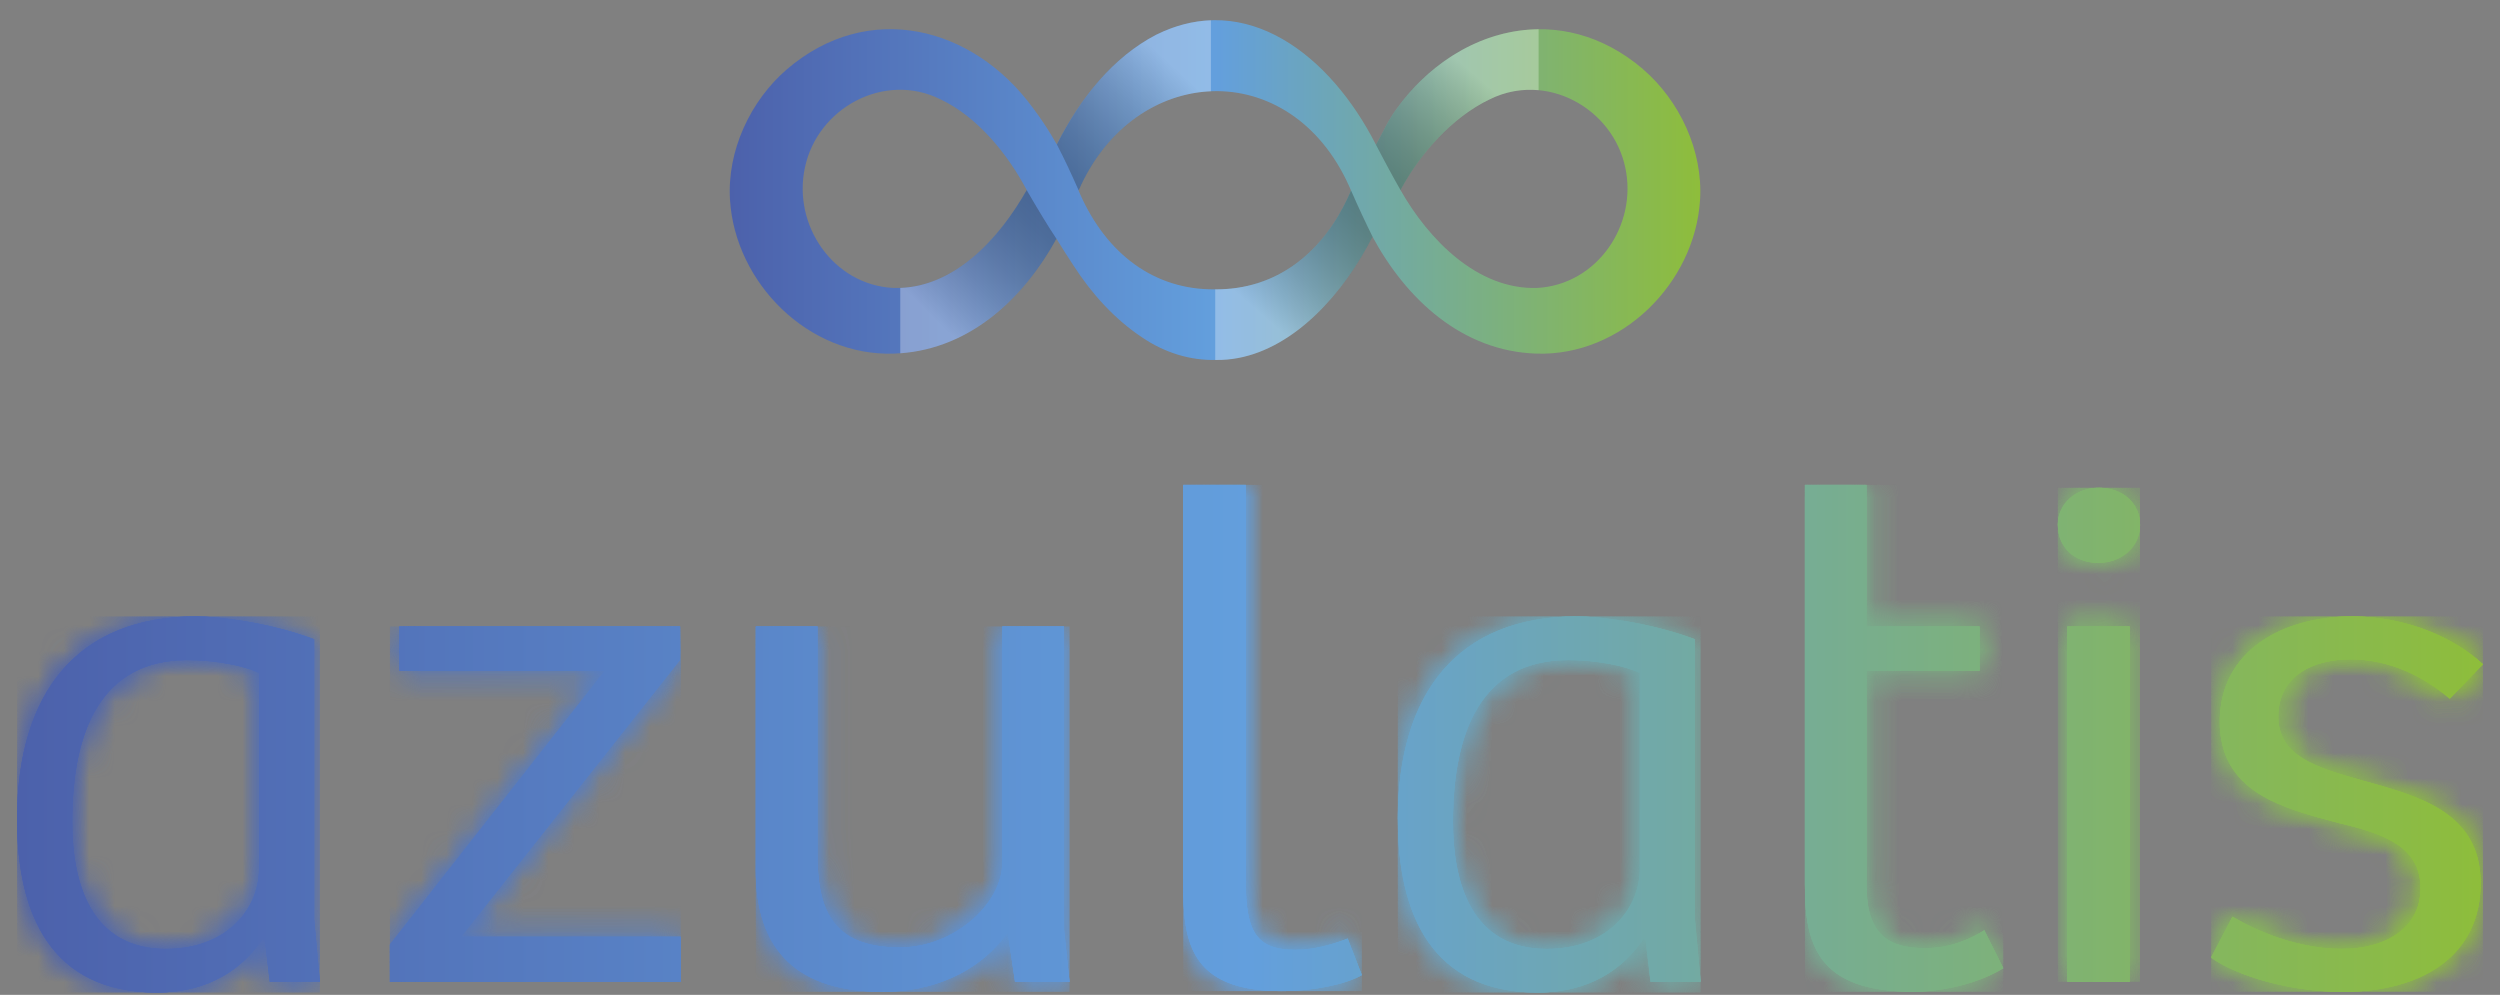 <?xml version="1.0" encoding="UTF-8"?>
<svg xmlns="http://www.w3.org/2000/svg" width="98" height="39" viewBox="0 0 98 39" fill="none">
  <rect x="0" y="0" width="98" height="39" fill="#808080" stroke="none"/>
  <path d="M23.71 26.296H15.655V24.557H26.651V25.873L18.072 36.72H26.683V38.486H15.282V37.029L23.71 26.296Z" fill="url(#paint0_linear_1205_7810)"></path>
  <path d="M29.628 34.086V24.557H32.044V33.468C32.044 35.541 32.54 37.14 35.266 37.14C37.403 37.14 39.292 35.43 39.292 33.804V24.557H41.709V36.44L41.925 38.486H39.788L39.508 36.581H39.476C38.33 38.18 36.471 38.879 34.613 38.879C31.299 38.879 29.625 37.31 29.625 34.086" fill="url(#paint1_linear_1205_7810)"></path>
  <path d="M46.385 34.655V19.009H48.833V34.551C48.833 36.558 49.267 37.234 50.784 37.234C51.495 37.234 52.241 37.026 52.827 36.792L53.384 38.224C52.734 38.59 51.495 38.851 50.224 38.851C46.601 38.851 46.382 36.844 46.382 34.655" fill="url(#paint2_linear_1205_7810)"></path>
  <path d="M54.796 32.124C54.796 27.163 57.154 24.164 61.812 24.164C62.683 24.164 64.647 24.388 66.443 25.06V36.047L66.668 38.486H64.704L64.508 36.833L64.424 36.806C63.667 37.927 62.376 38.908 60.271 38.908C56.117 38.908 54.799 35.825 54.799 32.126M64.281 34.058V26.38C63.776 26.128 62.653 25.875 61.476 25.875C58.109 25.875 56.958 28.623 56.958 32.21C56.958 34.621 57.688 37.199 60.634 37.199C63.019 37.199 64.283 35.63 64.283 34.058" fill="url(#paint3_linear_1205_7810)"></path>
  <path d="M0.669 32.124C0.669 27.163 3.026 24.164 7.685 24.164C8.555 24.164 10.52 24.388 12.316 25.06V36.047L12.541 38.486H10.576L10.381 36.833L10.297 36.806C9.54 37.927 8.248 38.908 6.143 38.908C1.988 38.906 0.669 35.823 0.669 32.124ZM10.153 34.058V26.38C9.649 26.128 8.526 25.875 7.348 25.875C3.981 25.875 2.831 28.623 2.831 32.21C2.831 34.621 3.561 37.199 6.507 37.199C8.892 37.199 10.156 35.63 10.156 34.058" fill="url(#paint4_linear_1205_7810)"></path>
  <path d="M70.753 34.674V19.007H73.169V24.556H77.6V26.293H73.169V34.728C73.169 36.633 74.038 37.167 75.461 37.167C76.514 37.167 77.289 36.774 77.784 36.465L78.528 37.95C77.63 38.511 76.236 38.874 74.997 38.874C71.219 38.874 70.753 36.996 70.753 34.669" fill="url(#paint5_linear_1205_7810)"></path>
  <path d="M80.667 20.578C80.667 19.765 81.349 19.121 82.279 19.121C83.209 19.121 83.891 19.738 83.891 20.578C83.891 21.418 83.179 22.063 82.249 22.063C81.32 22.063 80.669 21.446 80.669 20.578M83.486 38.486H81.04V24.556H83.486V38.486Z" fill="url(#paint6_linear_1205_7810)"></path>
  <path d="M86.676 37.532L87.512 35.934C88.41 36.467 90.022 37.196 91.818 37.196C93.43 37.196 94.885 36.44 94.885 34.815C94.885 33.189 93.46 32.685 91.693 32.265C89.463 31.677 87.014 31.059 87.014 28.285C87.014 25.51 89.493 24.164 92.189 24.164C94.387 24.164 96.247 25.033 97.331 26.041L96.031 27.388C95.008 26.518 93.675 25.846 92.127 25.846C90.763 25.846 89.308 26.434 89.308 28.089C89.308 29.631 90.763 30.078 92.562 30.584C94.792 31.202 97.24 31.817 97.24 34.621C97.24 37.425 95.01 38.881 91.85 38.881C89.34 38.881 87.326 38.041 86.676 37.537" fill="url(#paint7_linear_1205_7810)"></path>
  <path d="M15.655 24.557V26.296H23.71L15.285 37.029V38.486H26.683V36.72H18.072L26.652 25.873V24.557H15.655Z" fill="url(#paint8_linear_1205_7810)"></path>
  <mask id="mask0_1205_7810" style="mask-type:luminance" maskUnits="userSpaceOnUse" x="15" y="24" width="12" height="15">
    <path d="M15.655 24.557V26.296H23.71L15.285 37.029V38.486H26.683V36.72H18.072L26.652 25.873V24.557H15.655Z" fill="white"></path>
  </mask>
  <g mask="url(#mask0_1205_7810)">
    <path d="M26.686 24.557H15.285V38.486H26.686V24.557Z" fill="url(#paint9_linear_1205_7810)"></path>
  </g>
  <path d="M39.292 24.557V33.804C39.292 35.43 37.402 37.14 35.265 37.14C32.54 37.14 32.044 35.541 32.044 33.468V24.557H29.627V34.086C29.627 37.31 31.301 38.879 34.615 38.879C36.475 38.879 38.332 38.177 39.478 36.581H39.51L39.789 38.486H41.926L41.711 36.44V24.557H39.294H39.292Z" fill="url(#paint10_linear_1205_7810)"></path>
  <mask id="mask1_1205_7810" style="mask-type:luminance" maskUnits="userSpaceOnUse" x="29" y="24" width="13" height="15">
    <path d="M39.292 24.557V33.804C39.292 35.43 37.402 37.14 35.265 37.14C32.54 37.14 32.044 35.541 32.044 33.468V24.557H29.627V34.086C29.627 37.31 31.301 38.879 34.615 38.879C36.475 38.879 38.332 38.177 39.478 36.581H39.51L39.789 38.486H41.926L41.711 36.44V24.557H39.294H39.292Z" fill="white"></path>
  </mask>
  <g mask="url(#mask1_1205_7810)">
    <path d="M41.926 24.557H29.627V38.879H41.926V24.557Z" fill="url(#paint11_linear_1205_7810)"></path>
  </g>
  <path d="M46.384 19.007V34.653C46.384 36.842 46.6 38.849 50.226 38.849C51.497 38.849 52.736 38.588 53.386 38.222L52.829 36.789C52.24 37.023 51.497 37.232 50.786 37.232C49.267 37.232 48.835 36.553 48.835 34.548V19.007H46.387H46.384Z" fill="url(#paint12_linear_1205_7810)"></path>
  <mask id="mask2_1205_7810" style="mask-type:luminance" maskUnits="userSpaceOnUse" x="46" y="19" width="8" height="20">
    <path d="M46.384 19.007V34.653C46.384 36.842 46.6 38.849 50.226 38.849C51.497 38.849 52.736 38.588 53.386 38.222L52.829 36.789C52.24 37.023 51.497 37.232 50.786 37.232C49.267 37.232 48.835 36.553 48.835 34.548V19.007H46.387H46.384Z" fill="white"></path>
  </mask>
  <g mask="url(#mask2_1205_7810)">
    <path d="M53.386 19.007H46.384V38.851H53.386V19.007Z" fill="url(#paint13_linear_1205_7810)"></path>
  </g>
  <path d="M56.956 32.208C56.956 28.62 58.106 25.873 61.473 25.873C62.651 25.873 63.774 26.125 64.278 26.377V34.056C64.278 35.625 63.017 37.196 60.63 37.196C57.683 37.196 56.953 34.617 56.953 32.208M54.794 32.124C54.794 35.825 56.112 38.906 60.266 38.906C62.371 38.906 63.662 37.925 64.419 36.803L64.503 36.831L64.699 38.483H66.663L66.438 36.045V25.058C64.642 24.386 62.678 24.161 61.807 24.161C57.149 24.161 54.791 27.16 54.791 32.121" fill="url(#paint14_linear_1205_7810)"></path>
  <mask id="mask3_1205_7810" style="mask-type:luminance" maskUnits="userSpaceOnUse" x="54" y="24" width="13" height="15">
    <path d="M56.956 32.208C56.956 28.62 58.106 25.873 61.473 25.873C62.651 25.873 63.774 26.125 64.278 26.377V34.056C64.278 35.625 63.017 37.196 60.63 37.196C57.683 37.196 56.953 34.617 56.953 32.208M54.794 32.124C54.794 35.825 56.112 38.906 60.266 38.906C62.371 38.906 63.662 37.925 64.419 36.803L64.503 36.831L64.699 38.483H66.663L66.438 36.045V25.058C64.642 24.386 62.678 24.161 61.807 24.161C57.149 24.161 54.791 27.16 54.791 32.121" fill="white"></path>
  </mask>
  <g mask="url(#mask3_1205_7810)">
    <path d="M66.663 24.164H54.794V38.906H66.663V24.164Z" fill="url(#paint15_linear_1205_7810)"></path>
  </g>
  <path d="M2.831 32.208C2.831 28.62 3.981 25.873 7.348 25.873C8.526 25.873 9.649 26.125 10.153 26.377V34.056C10.153 35.625 8.892 37.196 6.505 37.196C3.558 37.196 2.828 34.617 2.828 32.208M0.669 32.124C0.669 35.825 1.987 38.906 6.141 38.906C8.246 38.906 9.537 37.925 10.294 36.803L10.378 36.831L10.574 38.483H12.538L12.313 36.045V25.058C10.517 24.386 8.553 24.161 7.682 24.161C3.024 24.161 0.667 27.16 0.667 32.121" fill="url(#paint16_linear_1205_7810)"></path>
  <mask id="mask4_1205_7810" style="mask-type:luminance" maskUnits="userSpaceOnUse" x="0" y="24" width="13" height="15">
    <path d="M2.831 32.208C2.831 28.62 3.981 25.873 7.348 25.873C8.526 25.873 9.649 26.125 10.153 26.377V34.056C10.153 35.625 8.892 37.196 6.505 37.196C3.558 37.196 2.828 34.617 2.828 32.208M0.669 32.124C0.669 35.825 1.987 38.906 6.141 38.906C8.246 38.906 9.537 37.925 10.294 36.803L10.378 36.831L10.574 38.483H12.538L12.313 36.045V25.058C10.517 24.386 8.553 24.161 7.682 24.161C3.024 24.161 0.667 27.16 0.667 32.121" fill="white"></path>
  </mask>
  <g mask="url(#mask4_1205_7810)">
    <path d="M12.538 24.164H0.669V38.906H12.538V24.164Z" fill="url(#paint17_linear_1205_7810)"></path>
  </g>
  <path d="M70.753 19.007V34.673C70.753 36.998 71.216 38.878 74.997 38.878C76.236 38.878 77.63 38.515 78.528 37.954L77.784 36.469C77.289 36.778 76.513 37.171 75.461 37.171C74.035 37.171 73.167 36.637 73.167 34.732V26.297H77.598V24.561H73.167V19.011H70.751L70.753 19.007Z" fill="url(#paint18_linear_1205_7810)"></path>
  <mask id="mask5_1205_7810" style="mask-type:luminance" maskUnits="userSpaceOnUse" x="70" y="19" width="9" height="20">
    <path d="M70.753 19.007V34.673C70.753 36.998 71.216 38.878 74.997 38.878C76.236 38.878 77.63 38.515 78.528 37.954L77.784 36.469C77.289 36.778 76.513 37.171 75.461 37.171C74.035 37.171 73.167 36.637 73.167 34.732V26.297H77.598V24.561H73.167V19.011H70.751L70.753 19.007Z" fill="white"></path>
  </mask>
  <g mask="url(#mask5_1205_7810)">
    <path d="M78.528 19.007H70.753V38.878H78.528V19.007Z" fill="url(#paint19_linear_1205_7810)"></path>
  </g>
  <path d="M81.038 38.486H83.484V24.556H81.038V38.486ZM80.667 20.578C80.667 21.448 81.317 22.063 82.247 22.063C83.177 22.063 83.889 21.446 83.889 20.578C83.889 19.711 83.207 19.121 82.277 19.121C81.347 19.121 80.665 19.765 80.665 20.578" fill="url(#paint20_linear_1205_7810)"></path>
  <mask id="mask6_1205_7810" style="mask-type:luminance" maskUnits="userSpaceOnUse" x="80" y="19" width="4" height="20">
    <path d="M81.038 38.486H83.484V24.556H81.038V38.486ZM80.667 20.578C80.667 21.448 81.317 22.063 82.247 22.063C83.177 22.063 83.889 21.446 83.889 20.578C83.889 19.711 83.207 19.121 82.277 19.121C81.347 19.121 80.665 19.765 80.665 20.578" fill="white"></path>
  </mask>
  <g mask="url(#mask6_1205_7810)">
    <path d="M83.888 19.121H80.667V38.486H83.888V19.121Z" fill="url(#paint21_linear_1205_7810)"></path>
  </g>
  <path d="M87.016 28.284C87.016 31.059 89.463 31.677 91.695 32.264C93.462 32.685 94.887 33.189 94.887 34.814C94.887 36.44 93.43 37.196 91.82 37.196C90.024 37.196 88.412 36.467 87.514 35.934L86.678 37.532C87.328 38.036 89.342 38.879 91.852 38.879C95.012 38.879 97.242 37.394 97.242 34.619C97.242 31.845 94.794 31.2 92.564 30.582C90.768 30.078 89.31 29.628 89.31 28.087C89.31 26.434 90.765 25.844 92.129 25.844C93.677 25.844 95.01 26.516 96.033 27.385L97.333 26.039C96.249 25.031 94.389 24.161 92.191 24.161C89.495 24.161 87.016 25.478 87.016 28.282" fill="url(#paint22_linear_1205_7810)"></path>
  <mask id="mask7_1205_7810" style="mask-type:luminance" maskUnits="userSpaceOnUse" x="86" y="24" width="12" height="15">
    <path d="M87.016 28.284C87.016 31.059 89.463 31.677 91.695 32.264C93.462 32.685 94.887 33.189 94.887 34.814C94.887 36.44 93.43 37.196 91.82 37.196C90.024 37.196 88.412 36.467 87.514 35.934L86.678 37.532C87.328 38.036 89.342 38.879 91.852 38.879C95.012 38.879 97.242 37.394 97.242 34.619C97.242 31.845 94.794 31.2 92.564 30.582C90.768 30.078 89.31 29.628 89.31 28.087C89.31 26.434 90.765 25.844 92.129 25.844C93.677 25.844 95.01 26.516 96.033 27.385L97.333 26.039C96.249 25.031 94.389 24.161 92.191 24.161C89.495 24.161 87.016 25.478 87.016 28.282" fill="white"></path>
  </mask>
  <g mask="url(#mask7_1205_7810)">
    <path d="M97.333 24.164H86.676V38.876H97.333V24.164Z" fill="url(#paint23_linear_1205_7810)"></path>
  </g>
  <path d="M23.71 26.296H15.655V24.557H26.651V25.873L18.072 36.72H26.683V38.486H15.282V37.029L23.71 26.296Z" fill="url(#paint24_linear_1205_7810)"></path>
  <path d="M29.628 34.086V24.557H32.044V33.468C32.044 35.541 32.54 37.14 35.266 37.14C37.403 37.14 39.292 35.43 39.292 33.804V24.557H41.709V36.44L41.925 38.486H39.788L39.508 36.581H39.476C38.33 38.18 36.471 38.879 34.613 38.879C31.299 38.879 29.625 37.31 29.625 34.086" fill="url(#paint25_linear_1205_7810)"></path>
  <path d="M46.385 34.655V19.009H48.833V34.551C48.833 36.558 49.267 37.234 50.784 37.234C51.495 37.234 52.241 37.026 52.827 36.792L53.384 38.224C52.734 38.59 51.495 38.851 50.224 38.851C46.601 38.851 46.382 36.844 46.382 34.655" fill="url(#paint26_linear_1205_7810)"></path>
  <path d="M54.796 32.124C54.796 27.163 57.154 24.164 61.812 24.164C62.683 24.164 64.647 24.388 66.443 25.06V36.047L66.668 38.486H64.704L64.508 36.833L64.424 36.806C63.667 37.927 62.376 38.908 60.271 38.908C56.117 38.908 54.799 35.825 54.799 32.126M64.281 34.058V26.38C63.776 26.128 62.653 25.875 61.476 25.875C58.109 25.875 56.958 28.623 56.958 32.21C56.958 34.621 57.688 37.199 60.634 37.199C63.019 37.199 64.283 35.63 64.283 34.058" fill="url(#paint27_linear_1205_7810)"></path>
  <path d="M0.669 32.124C0.669 27.163 3.026 24.164 7.685 24.164C8.555 24.164 10.52 24.388 12.316 25.06V36.047L12.541 38.486H10.576L10.381 36.833L10.297 36.806C9.54 37.927 8.248 38.908 6.143 38.908C1.988 38.906 0.669 35.823 0.669 32.124ZM10.153 34.058V26.38C9.649 26.128 8.526 25.875 7.348 25.875C3.981 25.875 2.831 28.623 2.831 32.21C2.831 34.621 3.561 37.199 6.507 37.199C8.892 37.199 10.156 35.63 10.156 34.058" fill="url(#paint28_linear_1205_7810)"></path>
  <path d="M70.753 34.674V19.007H73.169V24.556H77.6V26.293H73.169V34.728C73.169 36.633 74.038 37.167 75.461 37.167C76.514 37.167 77.289 36.774 77.784 36.465L78.528 37.95C77.63 38.511 76.236 38.874 74.997 38.874C71.219 38.874 70.753 36.996 70.753 34.669" fill="url(#paint29_linear_1205_7810)"></path>
  <path d="M80.667 20.578C80.667 19.765 81.349 19.121 82.279 19.121C83.209 19.121 83.891 19.738 83.891 20.578C83.891 21.418 83.179 22.063 82.249 22.063C81.32 22.063 80.669 21.446 80.669 20.578M83.486 38.486H81.04V24.556H83.486V38.486Z" fill="url(#paint30_linear_1205_7810)"></path>
  <path d="M86.676 37.532L87.512 35.934C88.41 36.467 90.022 37.196 91.818 37.196C93.43 37.196 94.885 36.44 94.885 34.815C94.885 33.189 93.46 32.685 91.693 32.265C89.463 31.677 87.014 31.059 87.014 28.285C87.014 25.51 89.493 24.164 92.189 24.164C94.387 24.164 96.247 25.033 97.331 26.041L96.031 27.388C95.008 26.518 93.675 25.846 92.127 25.846C90.763 25.846 89.308 26.434 89.308 28.089C89.308 29.631 90.763 30.078 92.562 30.584C94.792 31.202 97.24 31.817 97.24 34.621C97.24 37.425 95.01 38.881 91.85 38.881C89.34 38.881 87.326 38.041 86.676 37.537" fill="url(#paint31_linear_1205_7810)"></path>
  <mask id="mask8_1205_7810" style="mask-type:luminance" maskUnits="userSpaceOnUse" x="15" y="24" width="12" height="15">
    <path d="M15.655 24.557V26.296H23.71L15.285 37.029V38.486H26.683V36.72H18.072L26.652 25.873V24.557H15.655Z" fill="white"></path>
  </mask>
  <g mask="url(#mask8_1205_7810)">
    <path d="M26.686 24.557H15.285V38.486H26.686V24.557Z" fill="url(#paint32_linear_1205_7810)"></path>
  </g>
  <mask id="mask9_1205_7810" style="mask-type:luminance" maskUnits="userSpaceOnUse" x="29" y="24" width="13" height="15">
    <path d="M39.292 24.557V33.804C39.292 35.43 37.402 37.14 35.265 37.14C32.54 37.14 32.044 35.541 32.044 33.468V24.557H29.627V34.086C29.627 37.31 31.301 38.879 34.615 38.879C36.475 38.879 38.332 38.177 39.478 36.581H39.51L39.789 38.486H41.926L41.711 36.44V24.557H39.294H39.292Z" fill="white"></path>
  </mask>
  <g mask="url(#mask9_1205_7810)">
    <path d="M41.926 24.557H29.627V38.879H41.926V24.557Z" fill="url(#paint33_linear_1205_7810)"></path>
  </g>
  <mask id="mask10_1205_7810" style="mask-type:luminance" maskUnits="userSpaceOnUse" x="46" y="19" width="8" height="20">
    <path d="M46.384 19.007V34.653C46.384 36.842 46.6 38.849 50.226 38.849C51.497 38.849 52.736 38.588 53.386 38.222L52.829 36.789C52.24 37.023 51.497 37.232 50.786 37.232C49.267 37.232 48.835 36.553 48.835 34.548V19.007H46.387H46.384Z" fill="white"></path>
  </mask>
  <g mask="url(#mask10_1205_7810)">
    <path d="M53.386 19.007H46.384V38.851H53.386V19.007Z" fill="url(#paint34_linear_1205_7810)"></path>
  </g>
  <mask id="mask11_1205_7810" style="mask-type:luminance" maskUnits="userSpaceOnUse" x="54" y="24" width="13" height="15">
    <path d="M56.956 32.208C56.956 28.62 58.106 25.873 61.473 25.873C62.651 25.873 63.774 26.125 64.278 26.377V34.056C64.278 35.625 63.017 37.196 60.63 37.196C57.683 37.196 56.953 34.617 56.953 32.208M54.794 32.124C54.794 35.825 56.112 38.906 60.266 38.906C62.371 38.906 63.662 37.925 64.419 36.803L64.503 36.831L64.699 38.483H66.663L66.438 36.045V25.058C64.642 24.386 62.678 24.161 61.807 24.161C57.149 24.161 54.791 27.16 54.791 32.121" fill="white"></path>
  </mask>
  <g mask="url(#mask11_1205_7810)">
    <path d="M66.663 24.164H54.794V38.906H66.663V24.164Z" fill="url(#paint35_linear_1205_7810)"></path>
  </g>
  <mask id="mask12_1205_7810" style="mask-type:luminance" maskUnits="userSpaceOnUse" x="0" y="24" width="13" height="15">
    <path d="M2.831 32.208C2.831 28.62 3.981 25.873 7.348 25.873C8.526 25.873 9.649 26.125 10.153 26.377V34.056C10.153 35.625 8.892 37.196 6.505 37.196C3.558 37.196 2.828 34.617 2.828 32.208M0.669 32.124C0.669 35.825 1.987 38.906 6.141 38.906C8.246 38.906 9.537 37.925 10.294 36.803L10.378 36.831L10.574 38.483H12.538L12.313 36.045V25.058C10.517 24.386 8.553 24.161 7.682 24.161C3.024 24.161 0.667 27.16 0.667 32.121" fill="white"></path>
  </mask>
  <g mask="url(#mask12_1205_7810)">
    <path d="M12.538 24.164H0.669V38.906H12.538V24.164Z" fill="url(#paint36_linear_1205_7810)"></path>
  </g>
  <mask id="mask13_1205_7810" style="mask-type:luminance" maskUnits="userSpaceOnUse" x="70" y="19" width="9" height="20">
    <path d="M70.753 19.007V34.673C70.753 36.998 71.216 38.878 74.997 38.878C76.236 38.878 77.63 38.515 78.528 37.954L77.784 36.469C77.289 36.778 76.513 37.171 75.461 37.171C74.035 37.171 73.167 36.637 73.167 34.732V26.297H77.598V24.561H73.167V19.011H70.751L70.753 19.007Z" fill="white"></path>
  </mask>
  <g mask="url(#mask13_1205_7810)">
    <path d="M78.528 19.007H70.753V38.878H78.528V19.007Z" fill="url(#paint37_linear_1205_7810)"></path>
  </g>
  <mask id="mask14_1205_7810" style="mask-type:luminance" maskUnits="userSpaceOnUse" x="80" y="19" width="4" height="20">
    <path d="M81.038 38.486H83.484V24.556H81.038V38.486ZM80.667 20.578C80.667 21.448 81.317 22.063 82.247 22.063C83.177 22.063 83.889 21.446 83.889 20.578C83.889 19.711 83.207 19.121 82.277 19.121C81.347 19.121 80.665 19.765 80.665 20.578" fill="white"></path>
  </mask>
  <g mask="url(#mask14_1205_7810)">
    <path d="M83.888 19.121H80.667V38.486H83.888V19.121Z" fill="url(#paint38_linear_1205_7810)"></path>
  </g>
  <mask id="mask15_1205_7810" style="mask-type:luminance" maskUnits="userSpaceOnUse" x="86" y="24" width="12" height="15">
    <path d="M87.016 28.284C87.016 31.059 89.463 31.677 91.695 32.264C93.462 32.685 94.887 33.189 94.887 34.814C94.887 36.44 93.43 37.196 91.82 37.196C90.024 37.196 88.412 36.467 87.514 35.934L86.678 37.532C87.328 38.036 89.342 38.879 91.852 38.879C95.012 38.879 97.242 37.394 97.242 34.619C97.242 31.845 94.794 31.2 92.564 30.582C90.768 30.078 89.31 29.628 89.31 28.087C89.31 26.434 90.765 25.844 92.129 25.844C93.677 25.844 95.01 26.516 96.033 27.385L97.333 26.039C96.249 25.031 94.389 24.161 92.191 24.161C89.495 24.161 87.016 25.478 87.016 28.282" fill="white"></path>
  </mask>
  <g mask="url(#mask15_1205_7810)">
    <path d="M97.333 24.164H86.676V38.876H97.333V24.164Z" fill="url(#paint39_linear_1205_7810)"></path>
  </g>
  <path d="M64.408 2.712C61.223 -0.013 57.121 1.022 54.778 4.221C54.423 4.687 54.218 5.173 53.939 5.677C52.143 2.148 48.858 -0.397 45.318 1.363C43.649 2.23 42.356 3.826 41.426 5.663C41.146 5.164 40.835 4.685 40.483 4.221C38.139 1.022 34.04 -0.015 30.852 2.712C29.418 3.944 28.495 5.906 28.616 7.836C28.82 11.096 31.691 13.969 35.026 13.862C37.92 13.769 40.087 11.768 41.41 9.357C41.635 9.718 41.862 10.077 42.072 10.395C42.808 11.539 43.713 12.527 44.779 13.231C45.652 13.826 46.666 14.139 47.676 14.109C50.001 14.137 52.045 12.257 53.343 10.1C53.505 9.834 53.657 9.557 53.802 9.278C55.121 11.723 57.308 13.769 60.231 13.862C63.567 13.969 66.44 11.096 66.642 7.836C66.763 5.908 65.84 3.944 64.405 2.712H64.408ZM35.006 11.287C32.664 11.16 31.073 8.837 31.55 6.583C32.032 4.233 34.669 2.791 36.877 3.899C38.309 4.58 39.485 6.013 40.248 7.45C39.162 9.369 37.357 11.367 35.008 11.287H35.006ZM52.898 7.609C51.859 9.95 50.001 11.367 47.619 11.342C45.239 11.367 43.379 9.948 42.34 7.609L42.279 7.464C44.472 2.453 50.592 2.153 52.893 7.314C52.913 7.361 52.934 7.411 52.957 7.461C52.934 7.518 52.911 7.57 52.895 7.609H52.898ZM60.259 11.287C57.91 11.367 55.987 9.369 54.9 7.45C55.664 6.013 56.956 4.58 58.388 3.899C60.595 2.791 63.23 4.233 63.714 6.583C64.192 8.837 62.598 11.16 60.259 11.287Z" fill="url(#paint40_linear_1205_7810)"></path>
  <path style="mix-blend-mode:multiply" opacity="0.3" d="M42.283 7.463C43.366 4.991 45.403 3.667 47.467 3.579V0.795C46.773 0.82 46.055 0.999 45.321 1.363C43.652 2.23 42.358 3.826 41.429 5.663C41.776 6.333 41.965 6.75 42.283 7.463Z" fill="url(#paint41_linear_1205_7810)"></path>
  <path style="mix-blend-mode:multiply" opacity="0.3" d="M41.412 9.359C41.062 8.835 40.671 8.188 40.246 7.452C39.203 9.291 37.502 11.203 35.29 11.287V13.85C38.052 13.648 40.128 11.698 41.412 9.362V9.359Z" fill="url(#paint42_linear_1205_7810)"></path>
  <path style="mix-blend-mode:multiply" opacity="0.3" d="M52.898 7.609C51.861 9.943 50.011 11.36 47.637 11.342V14.112C47.651 14.112 47.664 14.112 47.678 14.112C50.004 14.139 52.048 12.259 53.346 10.102C53.507 9.837 53.659 9.56 53.805 9.28C53.541 8.749 53.259 8.147 52.959 7.464C52.937 7.521 52.914 7.573 52.898 7.611V7.609Z" fill="url(#paint43_linear_1205_7810)"></path>
  <path style="mix-blend-mode:multiply" opacity="0.3" d="M54.901 7.45C55.664 6.013 56.956 4.58 58.388 3.899C59.015 3.583 59.677 3.477 60.313 3.536V1.147C58.22 1.165 56.183 2.305 54.778 4.223C54.423 4.689 54.219 5.175 53.939 5.679C53.939 5.679 54.582 6.909 54.901 7.452V7.45Z" fill="url(#paint44_linear_1205_7810)"></path>
  <defs>
    <linearGradient id="paint0_linear_1205_7810" x1="0.251" y1="31.523" x2="96.679" y2="31.523" gradientUnits="userSpaceOnUse">
      <stop stop-color="#4C61AB"></stop>
      <stop offset="0.5" stop-color="#639FDD"></stop>
      <stop offset="1" stop-color="#8EBD3B"></stop>
    </linearGradient>
    <linearGradient id="paint1_linear_1205_7810" x1="0.251" y1="31.718" x2="96.679" y2="31.718" gradientUnits="userSpaceOnUse">
      <stop stop-color="#4C61AB"></stop>
      <stop offset="0.5" stop-color="#639FDD"></stop>
      <stop offset="1" stop-color="#8EBD3B"></stop>
    </linearGradient>
    <linearGradient id="paint2_linear_1205_7810" x1="0.251" y1="28.929" x2="96.679" y2="28.929" gradientUnits="userSpaceOnUse">
      <stop stop-color="#4C61AB"></stop>
      <stop offset="0.5" stop-color="#639FDD"></stop>
      <stop offset="1" stop-color="#8EBD3B"></stop>
    </linearGradient>
    <linearGradient id="paint3_linear_1205_7810" x1="0.251" y1="31.536" x2="96.679" y2="31.536" gradientUnits="userSpaceOnUse">
      <stop stop-color="#4C61AB"></stop>
      <stop offset="0.5" stop-color="#639FDD"></stop>
      <stop offset="1" stop-color="#8EBD3B"></stop>
    </linearGradient>
    <linearGradient id="paint4_linear_1205_7810" x1="0.251" y1="31.536" x2="96.679" y2="31.536" gradientUnits="userSpaceOnUse">
      <stop stop-color="#4C61AB"></stop>
      <stop offset="0.5" stop-color="#639FDD"></stop>
      <stop offset="1" stop-color="#8EBD3B"></stop>
    </linearGradient>
    <linearGradient id="paint5_linear_1205_7810" x1="0.251" y1="28.943" x2="96.679" y2="28.943" gradientUnits="userSpaceOnUse">
      <stop stop-color="#4C61AB"></stop>
      <stop offset="0.5" stop-color="#639FDD"></stop>
      <stop offset="1" stop-color="#8EBD3B"></stop>
    </linearGradient>
    <linearGradient id="paint6_linear_1205_7810" x1="0.251" y1="28.802" x2="96.678" y2="28.802" gradientUnits="userSpaceOnUse">
      <stop stop-color="#4C61AB"></stop>
      <stop offset="0.5" stop-color="#639FDD"></stop>
      <stop offset="1" stop-color="#8EBD3B"></stop>
    </linearGradient>
    <linearGradient id="paint7_linear_1205_7810" x1="0.251" y1="31.522" x2="96.679" y2="31.522" gradientUnits="userSpaceOnUse">
      <stop stop-color="#4C61AB"></stop>
      <stop offset="0.5" stop-color="#639FDD"></stop>
      <stop offset="1" stop-color="#8EBD3B"></stop>
    </linearGradient>
    <linearGradient id="paint8_linear_1205_7810" x1="0.669" y1="31.523" x2="96.679" y2="31.523" gradientUnits="userSpaceOnUse">
      <stop stop-color="#4C61AB"></stop>
      <stop offset="0.5" stop-color="#639FDD"></stop>
      <stop offset="1" stop-color="#8EBD3B"></stop>
    </linearGradient>
    <linearGradient id="paint9_linear_1205_7810" x1="0.669" y1="31.523" x2="96.679" y2="31.523" gradientUnits="userSpaceOnUse">
      <stop stop-color="#4C61AB"></stop>
      <stop offset="0.5" stop-color="#639FDD"></stop>
      <stop offset="1" stop-color="#8EBD3B"></stop>
    </linearGradient>
    <linearGradient id="paint10_linear_1205_7810" x1="0.251" y1="31.718" x2="96.679" y2="31.718" gradientUnits="userSpaceOnUse">
      <stop stop-color="#4C61AB"></stop>
      <stop offset="0.5" stop-color="#639FDD"></stop>
      <stop offset="1" stop-color="#8EBD3B"></stop>
    </linearGradient>
    <linearGradient id="paint11_linear_1205_7810" x1="0.251" y1="31.718" x2="96.679" y2="31.718" gradientUnits="userSpaceOnUse">
      <stop stop-color="#4C61AB"></stop>
      <stop offset="0.5" stop-color="#639FDD"></stop>
      <stop offset="1" stop-color="#8EBD3B"></stop>
    </linearGradient>
    <linearGradient id="paint12_linear_1205_7810" x1="0.25" y1="28.929" x2="96.678" y2="28.929" gradientUnits="userSpaceOnUse">
      <stop stop-color="#4C61AB"></stop>
      <stop offset="0.5" stop-color="#639FDD"></stop>
      <stop offset="1" stop-color="#8EBD3B"></stop>
    </linearGradient>
    <linearGradient id="paint13_linear_1205_7810" x1="0.25" y1="28.929" x2="96.678" y2="28.929" gradientUnits="userSpaceOnUse">
      <stop stop-color="#4C61AB"></stop>
      <stop offset="0.5" stop-color="#639FDD"></stop>
      <stop offset="1" stop-color="#8EBD3B"></stop>
    </linearGradient>
    <linearGradient id="paint14_linear_1205_7810" x1="0.251" y1="31.536" x2="96.679" y2="31.536" gradientUnits="userSpaceOnUse">
      <stop stop-color="#4C61AB"></stop>
      <stop offset="0.5" stop-color="#639FDD"></stop>
      <stop offset="1" stop-color="#8EBD3B"></stop>
    </linearGradient>
    <linearGradient id="paint15_linear_1205_7810" x1="0.251" y1="31.536" x2="96.679" y2="31.536" gradientUnits="userSpaceOnUse">
      <stop stop-color="#4C61AB"></stop>
      <stop offset="0.5" stop-color="#639FDD"></stop>
      <stop offset="1" stop-color="#8EBD3B"></stop>
    </linearGradient>
    <linearGradient id="paint16_linear_1205_7810" x1="0.25" y1="31.536" x2="96.678" y2="31.536" gradientUnits="userSpaceOnUse">
      <stop stop-color="#4C61AB"></stop>
      <stop offset="0.5" stop-color="#639FDD"></stop>
      <stop offset="1" stop-color="#8EBD3B"></stop>
    </linearGradient>
    <linearGradient id="paint17_linear_1205_7810" x1="0.251" y1="31.536" x2="96.679" y2="31.536" gradientUnits="userSpaceOnUse">
      <stop stop-color="#4C61AB"></stop>
      <stop offset="0.5" stop-color="#639FDD"></stop>
      <stop offset="1" stop-color="#8EBD3B"></stop>
    </linearGradient>
    <linearGradient id="paint18_linear_1205_7810" x1="0.25" y1="28.942" x2="96.678" y2="28.942" gradientUnits="userSpaceOnUse">
      <stop stop-color="#4C61AB"></stop>
      <stop offset="0.5" stop-color="#639FDD"></stop>
      <stop offset="1" stop-color="#8EBD3B"></stop>
    </linearGradient>
    <linearGradient id="paint19_linear_1205_7810" x1="0.251" y1="28.942" x2="96.679" y2="28.942" gradientUnits="userSpaceOnUse">
      <stop stop-color="#4C61AB"></stop>
      <stop offset="0.5" stop-color="#639FDD"></stop>
      <stop offset="1" stop-color="#8EBD3B"></stop>
    </linearGradient>
    <linearGradient id="paint20_linear_1205_7810" x1="0.251" y1="28.802" x2="96.679" y2="28.802" gradientUnits="userSpaceOnUse">
      <stop stop-color="#4C61AB"></stop>
      <stop offset="0.5" stop-color="#639FDD"></stop>
      <stop offset="1" stop-color="#8EBD3B"></stop>
    </linearGradient>
    <linearGradient id="paint21_linear_1205_7810" x1="0.251" y1="28.802" x2="96.678" y2="28.802" gradientUnits="userSpaceOnUse">
      <stop stop-color="#4C61AB"></stop>
      <stop offset="0.5" stop-color="#639FDD"></stop>
      <stop offset="1" stop-color="#8EBD3B"></stop>
    </linearGradient>
    <linearGradient id="paint22_linear_1205_7810" x1="0.25" y1="31.522" x2="96.678" y2="31.522" gradientUnits="userSpaceOnUse">
      <stop stop-color="#4C61AB"></stop>
      <stop offset="0.5" stop-color="#639FDD"></stop>
      <stop offset="1" stop-color="#8EBD3B"></stop>
    </linearGradient>
    <linearGradient id="paint23_linear_1205_7810" x1="0.251" y1="31.522" x2="96.679" y2="31.522" gradientUnits="userSpaceOnUse">
      <stop stop-color="#4C61AB"></stop>
      <stop offset="0.5" stop-color="#639FDD"></stop>
      <stop offset="1" stop-color="#8EBD3B"></stop>
    </linearGradient>
    <linearGradient id="paint24_linear_1205_7810" x1="0.669" y1="28.957" x2="97.333" y2="28.957" gradientUnits="userSpaceOnUse">
      <stop stop-color="#4C61AB"></stop>
      <stop offset="0.5" stop-color="#639FDD"></stop>
      <stop offset="1" stop-color="#8EBD3B"></stop>
    </linearGradient>
    <linearGradient id="paint25_linear_1205_7810" x1="0.669" y1="28.957" x2="97.334" y2="28.957" gradientUnits="userSpaceOnUse">
      <stop stop-color="#4C61AB"></stop>
      <stop offset="0.5" stop-color="#639FDD"></stop>
      <stop offset="1" stop-color="#8EBD3B"></stop>
    </linearGradient>
    <linearGradient id="paint26_linear_1205_7810" x1="0.669" y1="28.956" x2="97.334" y2="28.956" gradientUnits="userSpaceOnUse">
      <stop stop-color="#4C61AB"></stop>
      <stop offset="0.5" stop-color="#639FDD"></stop>
      <stop offset="1" stop-color="#8EBD3B"></stop>
    </linearGradient>
    <linearGradient id="paint27_linear_1205_7810" x1="0.669" y1="28.957" x2="97.334" y2="28.957" gradientUnits="userSpaceOnUse">
      <stop stop-color="#4C61AB"></stop>
      <stop offset="0.5" stop-color="#639FDD"></stop>
      <stop offset="1" stop-color="#8EBD3B"></stop>
    </linearGradient>
    <linearGradient id="paint28_linear_1205_7810" x1="0.669" y1="28.957" x2="97.333" y2="28.957" gradientUnits="userSpaceOnUse">
      <stop stop-color="#4C61AB"></stop>
      <stop offset="0.5" stop-color="#639FDD"></stop>
      <stop offset="1" stop-color="#8EBD3B"></stop>
    </linearGradient>
    <linearGradient id="paint29_linear_1205_7810" x1="0.669" y1="28.957" x2="97.333" y2="28.957" gradientUnits="userSpaceOnUse">
      <stop stop-color="#4C61AB"></stop>
      <stop offset="0.5" stop-color="#639FDD"></stop>
      <stop offset="1" stop-color="#8EBD3B"></stop>
    </linearGradient>
    <linearGradient id="paint30_linear_1205_7810" x1="0.669" y1="28.956" x2="97.333" y2="28.956" gradientUnits="userSpaceOnUse">
      <stop stop-color="#4C61AB"></stop>
      <stop offset="0.5" stop-color="#639FDD"></stop>
      <stop offset="1" stop-color="#8EBD3B"></stop>
    </linearGradient>
    <linearGradient id="paint31_linear_1205_7810" x1="0.669" y1="28.957" x2="97.333" y2="28.957" gradientUnits="userSpaceOnUse">
      <stop stop-color="#4C61AB"></stop>
      <stop offset="0.5" stop-color="#639FDD"></stop>
      <stop offset="1" stop-color="#8EBD3B"></stop>
    </linearGradient>
    <linearGradient id="paint32_linear_1205_7810" x1="0.669" y1="28.957" x2="97.334" y2="28.957" gradientUnits="userSpaceOnUse">
      <stop stop-color="#4C61AB"></stop>
      <stop offset="0.5" stop-color="#639FDD"></stop>
      <stop offset="1" stop-color="#8EBD3B"></stop>
    </linearGradient>
    <linearGradient id="paint33_linear_1205_7810" x1="0.669" y1="28.957" x2="97.333" y2="28.957" gradientUnits="userSpaceOnUse">
      <stop stop-color="#4C61AB"></stop>
      <stop offset="0.5" stop-color="#639FDD"></stop>
      <stop offset="1" stop-color="#8EBD3B"></stop>
    </linearGradient>
    <linearGradient id="paint34_linear_1205_7810" x1="0.669" y1="28.956" x2="97.333" y2="28.956" gradientUnits="userSpaceOnUse">
      <stop stop-color="#4C61AB"></stop>
      <stop offset="0.5" stop-color="#639FDD"></stop>
      <stop offset="1" stop-color="#8EBD3B"></stop>
    </linearGradient>
    <linearGradient id="paint35_linear_1205_7810" x1="0.669" y1="28.957" x2="97.334" y2="28.957" gradientUnits="userSpaceOnUse">
      <stop stop-color="#4C61AB"></stop>
      <stop offset="0.5" stop-color="#639FDD"></stop>
      <stop offset="1" stop-color="#8EBD3B"></stop>
    </linearGradient>
    <linearGradient id="paint36_linear_1205_7810" x1="0.669" y1="28.957" x2="97.333" y2="28.957" gradientUnits="userSpaceOnUse">
      <stop stop-color="#4C61AB"></stop>
      <stop offset="0.5" stop-color="#639FDD"></stop>
      <stop offset="1" stop-color="#8EBD3B"></stop>
    </linearGradient>
    <linearGradient id="paint37_linear_1205_7810" x1="0.669" y1="28.956" x2="97.333" y2="28.956" gradientUnits="userSpaceOnUse">
      <stop stop-color="#4C61AB"></stop>
      <stop offset="0.5" stop-color="#639FDD"></stop>
      <stop offset="1" stop-color="#8EBD3B"></stop>
    </linearGradient>
    <linearGradient id="paint38_linear_1205_7810" x1="0.669" y1="28.956" x2="97.333" y2="28.956" gradientUnits="userSpaceOnUse">
      <stop stop-color="#4C61AB"></stop>
      <stop offset="0.5" stop-color="#639FDD"></stop>
      <stop offset="1" stop-color="#8EBD3B"></stop>
    </linearGradient>
    <linearGradient id="paint39_linear_1205_7810" x1="0.669" y1="28.957" x2="97.333" y2="28.957" gradientUnits="userSpaceOnUse">
      <stop stop-color="#4C61AB"></stop>
      <stop offset="0.5" stop-color="#639FDD"></stop>
      <stop offset="1" stop-color="#8EBD3B"></stop>
    </linearGradient>
    <linearGradient id="paint40_linear_1205_7810" x1="28.606" y1="7.452" x2="66.656" y2="7.452" gradientUnits="userSpaceOnUse">
      <stop stop-color="#4C61AB"></stop>
      <stop offset="0.5" stop-color="#639FDD"></stop>
      <stop offset="1" stop-color="#8EBD3B"></stop>
    </linearGradient>
    <linearGradient id="paint41_linear_1205_7810" x1="40.974" y1="8.042" x2="45.959" y2="2.612" gradientUnits="userSpaceOnUse">
      <stop stop-color="#1A1818"></stop>
      <stop offset="0.11" stop-color="#1F1D1D"></stop>
      <stop offset="0.24" stop-color="#2D2B2B"></stop>
      <stop offset="0.38" stop-color="#464444"></stop>
      <stop offset="0.53" stop-color="#686666"></stop>
      <stop offset="0.69" stop-color="#939393"></stop>
      <stop offset="0.85" stop-color="#C8C8C8"></stop>
      <stop offset="1" stop-color="white"></stop>
    </linearGradient>
    <linearGradient id="paint42_linear_1205_7810" x1="41.424" y1="7.463" x2="36.594" y2="12.424" gradientUnits="userSpaceOnUse">
      <stop stop-color="#1A1818"></stop>
      <stop offset="0.11" stop-color="#1F1D1D"></stop>
      <stop offset="0.24" stop-color="#2D2B2B"></stop>
      <stop offset="0.38" stop-color="#464444"></stop>
      <stop offset="0.53" stop-color="#686666"></stop>
      <stop offset="0.69" stop-color="#939393"></stop>
      <stop offset="0.85" stop-color="#C8C8C8"></stop>
      <stop offset="1" stop-color="white"></stop>
    </linearGradient>
    <linearGradient id="paint43_linear_1205_7810" x1="53.709" y1="7.187" x2="49.337" y2="12.194" gradientUnits="userSpaceOnUse">
      <stop stop-color="#1A1818"></stop>
      <stop offset="0.11" stop-color="#1F1D1D"></stop>
      <stop offset="0.24" stop-color="#2D2B2B"></stop>
      <stop offset="0.38" stop-color="#464444"></stop>
      <stop offset="0.53" stop-color="#686666"></stop>
      <stop offset="0.69" stop-color="#939393"></stop>
      <stop offset="0.85" stop-color="#C8C8C8"></stop>
      <stop offset="1" stop-color="white"></stop>
    </linearGradient>
    <linearGradient id="paint44_linear_1205_7810" x1="53.894" y1="8.047" x2="58.098" y2="3.212" gradientUnits="userSpaceOnUse">
      <stop stop-color="#1A1818"></stop>
      <stop offset="0.11" stop-color="#1F1D1D"></stop>
      <stop offset="0.24" stop-color="#2D2B2B"></stop>
      <stop offset="0.38" stop-color="#464444"></stop>
      <stop offset="0.53" stop-color="#686666"></stop>
      <stop offset="0.69" stop-color="#939393"></stop>
      <stop offset="0.85" stop-color="#C8C8C8"></stop>
      <stop offset="1" stop-color="white"></stop>
    </linearGradient>
  </defs>
</svg>

